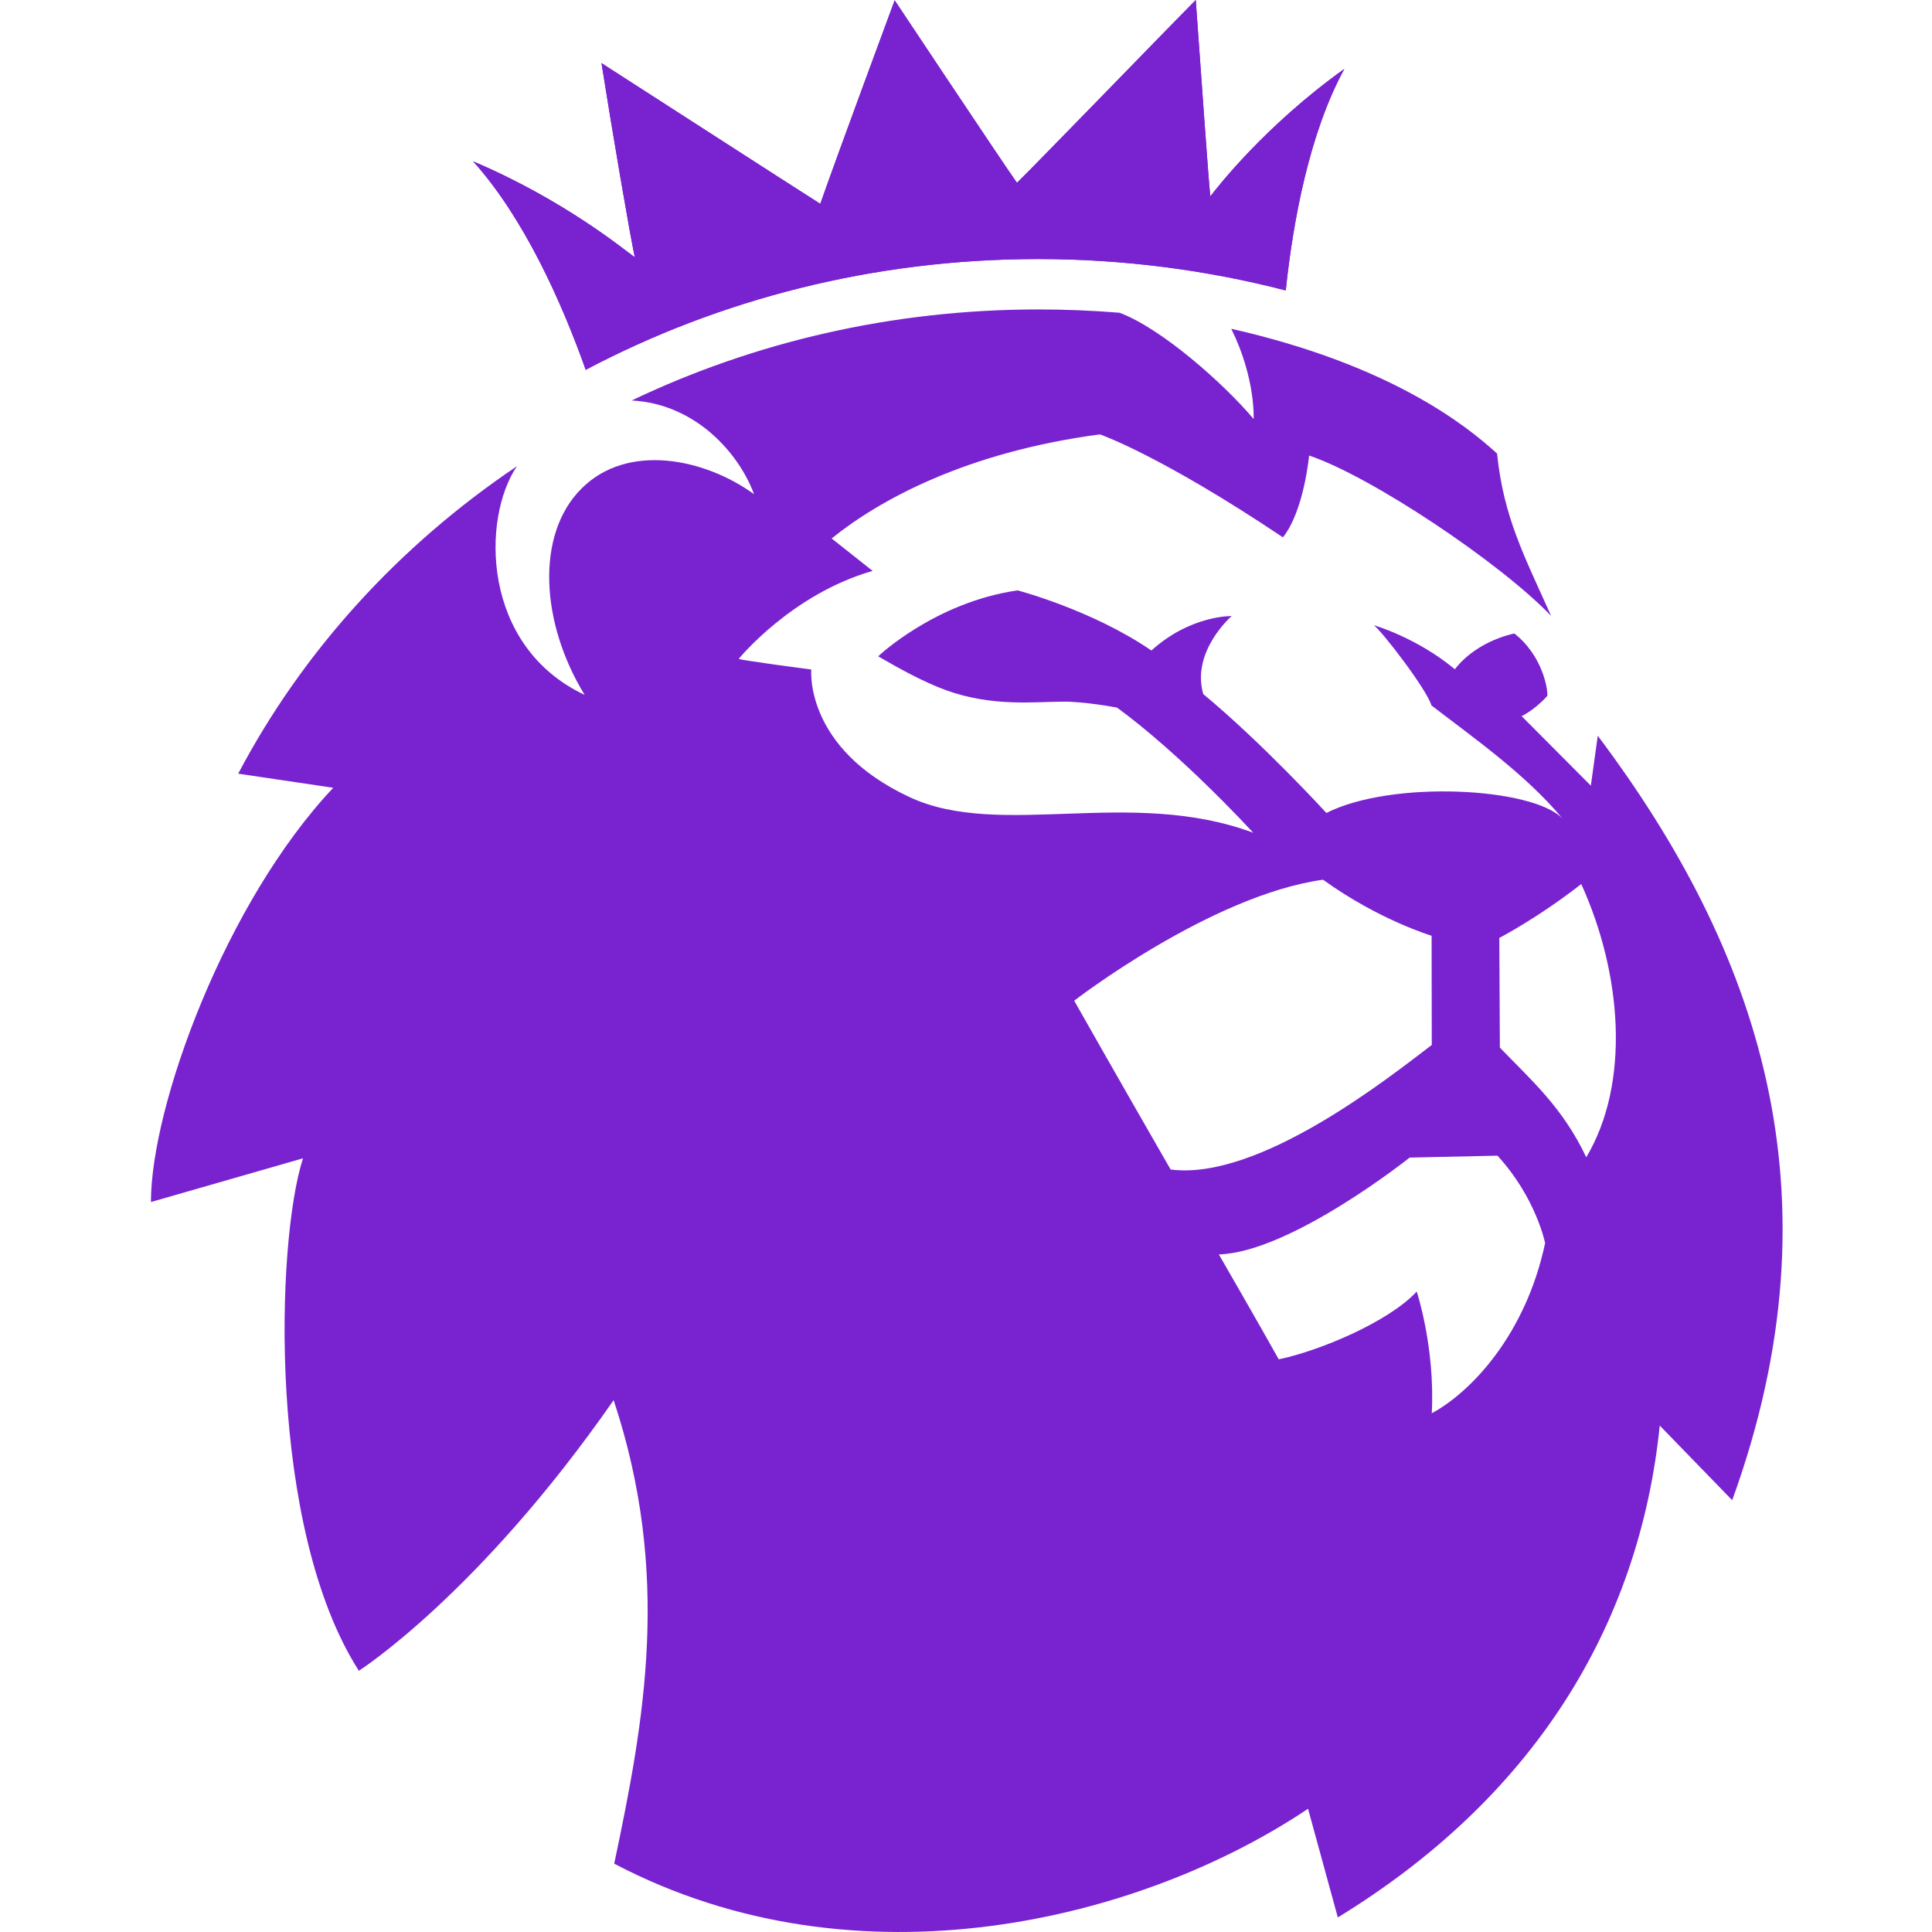 <svg width="24" height="24" viewBox="0 0 24 24" fill="none" xmlns="http://www.w3.org/2000/svg">
<g clip-path="url(#clip0_644_19616)">
<path d="M19.643 10.982C19.091 11.412 18.625 11.651 18.625 11.651L18.632 13.014C19.025 13.421 19.414 13.76 19.705 14.376C20.256 13.454 20.149 12.096 19.643 10.982ZM19.194 15.442C19.194 15.442 19.082 14.879 18.602 14.356L17.511 14.38C17.511 14.38 16.038 15.555 15.141 15.583C15.141 15.583 15.635 16.438 15.885 16.886C16.378 16.785 17.248 16.424 17.599 16.044C17.599 16.044 17.829 16.738 17.786 17.556C18.278 17.291 18.955 16.573 19.194 15.442ZM17.786 12.981L17.784 11.624C17.784 11.624 17.131 11.43 16.435 10.928C15.037 11.123 13.344 12.431 13.344 12.431C13.344 12.431 13.915 13.44 14.542 14.528C15.642 14.671 17.263 13.379 17.786 12.981ZM21.518 18.636L20.618 17.709C20.362 20.212 19.041 22.337 16.619 23.819L16.249 22.469C14.192 23.85 10.662 24.745 7.63 23.151C8.007 21.366 8.34 19.558 7.623 17.393C5.943 19.808 4.458 20.755 4.458 20.755C3.323 18.984 3.426 15.434 3.764 14.389L1.875 14.932C1.875 13.739 2.799 11.208 4.14 9.786L2.96 9.611H2.959C3.76 8.09 4.956 6.778 6.42 5.793L6.422 5.791C5.983 6.435 5.976 8.027 7.263 8.632C6.716 7.741 6.651 6.641 7.222 6.071C7.793 5.496 8.754 5.694 9.367 6.139C9.185 5.643 8.65 5.017 7.848 4.975H7.847C9.36 4.252 11.079 3.844 12.898 3.844C13.237 3.844 13.576 3.858 13.907 3.885C14.435 4.082 15.211 4.774 15.573 5.205C15.573 5.205 15.599 4.697 15.295 4.084C17.263 4.53 18.203 5.275 18.597 5.634C18.678 6.425 18.932 6.899 19.268 7.65C18.631 6.986 17.028 5.915 16.262 5.659C16.262 5.659 16.2 6.345 15.937 6.675C14.412 5.653 13.664 5.396 13.664 5.396C11.991 5.618 10.914 6.218 10.331 6.689L10.84 7.092C9.832 7.38 9.177 8.184 9.177 8.184C9.183 8.2 10.078 8.317 10.078 8.317C10.078 8.317 9.986 9.292 11.301 9.903C12.426 10.427 14.045 9.777 15.569 10.345C14.566 9.27 13.875 8.79 13.875 8.79C13.875 8.79 13.476 8.713 13.196 8.716C12.846 8.718 12.323 8.781 11.752 8.574C11.478 8.475 11.159 8.299 10.909 8.153C10.909 8.153 11.613 7.482 12.641 7.334C12.641 7.334 13.569 7.577 14.303 8.081C14.791 7.64 15.3 7.653 15.3 7.653C15.3 7.653 14.795 8.09 14.947 8.622C15.681 9.229 16.477 10.099 16.477 10.099C17.288 9.687 19.051 9.781 19.413 10.172C18.955 9.619 18.293 9.157 17.782 8.763C17.72 8.556 17.161 7.834 17.067 7.767C17.067 7.767 17.599 7.919 18.073 8.314C18.209 8.134 18.463 7.95 18.811 7.869C19.167 8.147 19.231 8.574 19.221 8.645C19.06 8.824 18.902 8.896 18.902 8.896L19.762 9.76L19.848 9.14C21.826 11.771 22.906 14.811 21.518 18.636ZM5.877 2.004C7.019 2.49 7.753 3.103 7.886 3.196C7.826 2.922 7.601 1.603 7.472 0.784C8.138 1.212 9.681 2.208 10.19 2.532C10.397 1.939 11.114 0.004 11.114 0.004C11.114 0.004 12.411 1.955 12.633 2.271C12.903 2.007 14.453 0.405 14.854 0C14.921 0.921 15.012 2.24 15.035 2.439C15.112 2.341 15.706 1.567 16.7 0.856C16.269 1.645 16.064 2.733 15.972 3.608C14.993 3.355 13.96 3.218 12.896 3.218C10.854 3.218 8.935 3.718 7.276 4.594C6.976 3.748 6.503 2.698 5.877 2.004Z" fill="#7922D0"/>
<path d="M5.877 2.004C7.019 2.49 7.753 3.103 7.886 3.196C7.826 2.922 7.601 1.603 7.472 0.784C8.138 1.212 9.681 2.208 10.19 2.532C10.397 1.939 11.114 0.004 11.114 0.004C11.114 0.004 12.411 1.955 12.633 2.271C12.903 2.007 14.453 0.405 14.854 0C14.921 0.921 15.012 2.24 15.035 2.439C15.112 2.341 15.706 1.567 16.7 0.856C16.269 1.645 16.064 2.733 15.972 3.608C14.993 3.355 13.96 3.218 12.896 3.218C10.854 3.218 8.935 3.718 7.276 4.594C6.976 3.748 6.503 2.698 5.877 2.004Z" fill="#7922D0"/>
</g>
<defs>
<clipPath id="clip0_644_19616">
<rect width="24" height="24" fill="white"/>
</clipPath>
</defs>
</svg>
